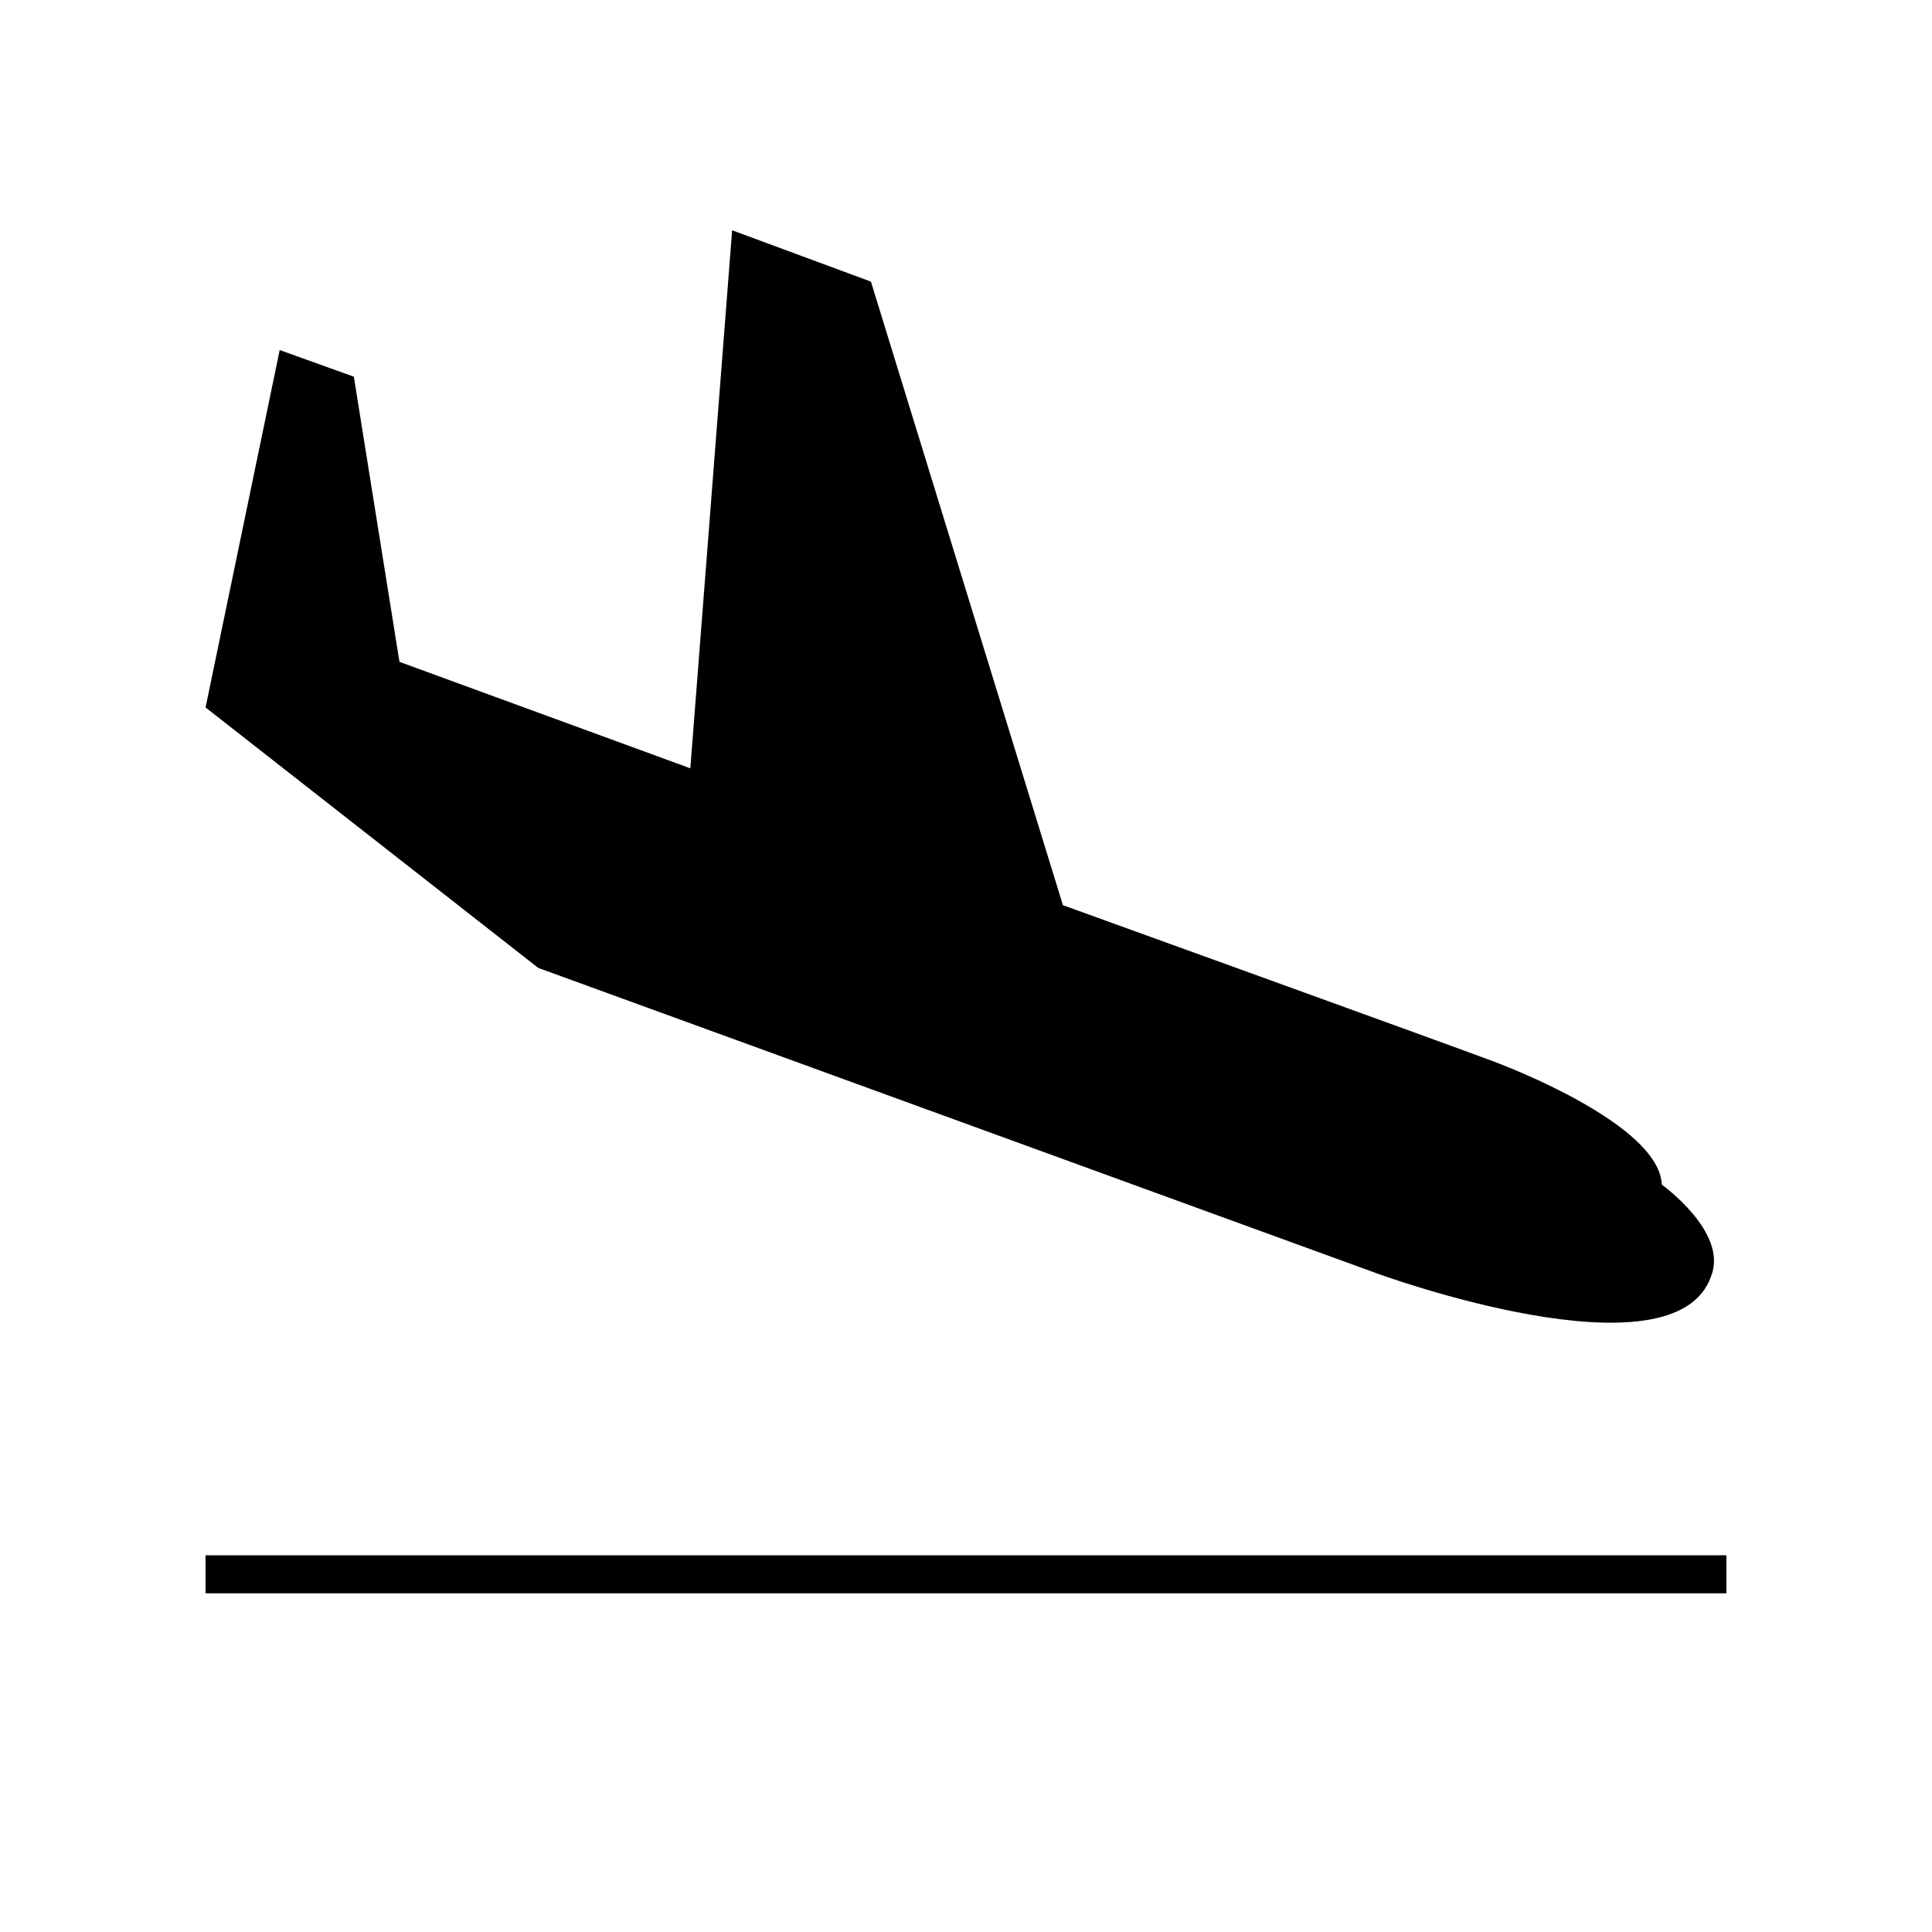 <?xml version="1.0" encoding="UTF-8"?>
<!-- The Best Svg Icon site in the world: iconSvg.co, Visit us! https://iconsvg.co -->
<svg width="800px" height="800px" version="1.1" viewBox="144 144 512 512" xmlns="http://www.w3.org/2000/svg">
 <path d="m509.32 481.62-222.68-81.113-88.164-69.023 19.648-94.715 19.648 7.055 12.09 75.57 77.082 28.215 11.082-142.58 36.777 13.602 50.883 165.25s101.77 36.777 113.86 41.312 44.336 18.641 44.84 32.746c0 0 17.633 12.594 13.098 24.184-9.566 28.211-88.16-0.504-88.16-0.504z"/>
 <path transform="matrix(5.038 0 0 5.038 148.09 148.09)" d="m10 82h80" fill="none" stroke="#000000" stroke-miterlimit="10" stroke-width="2"/>
</svg>